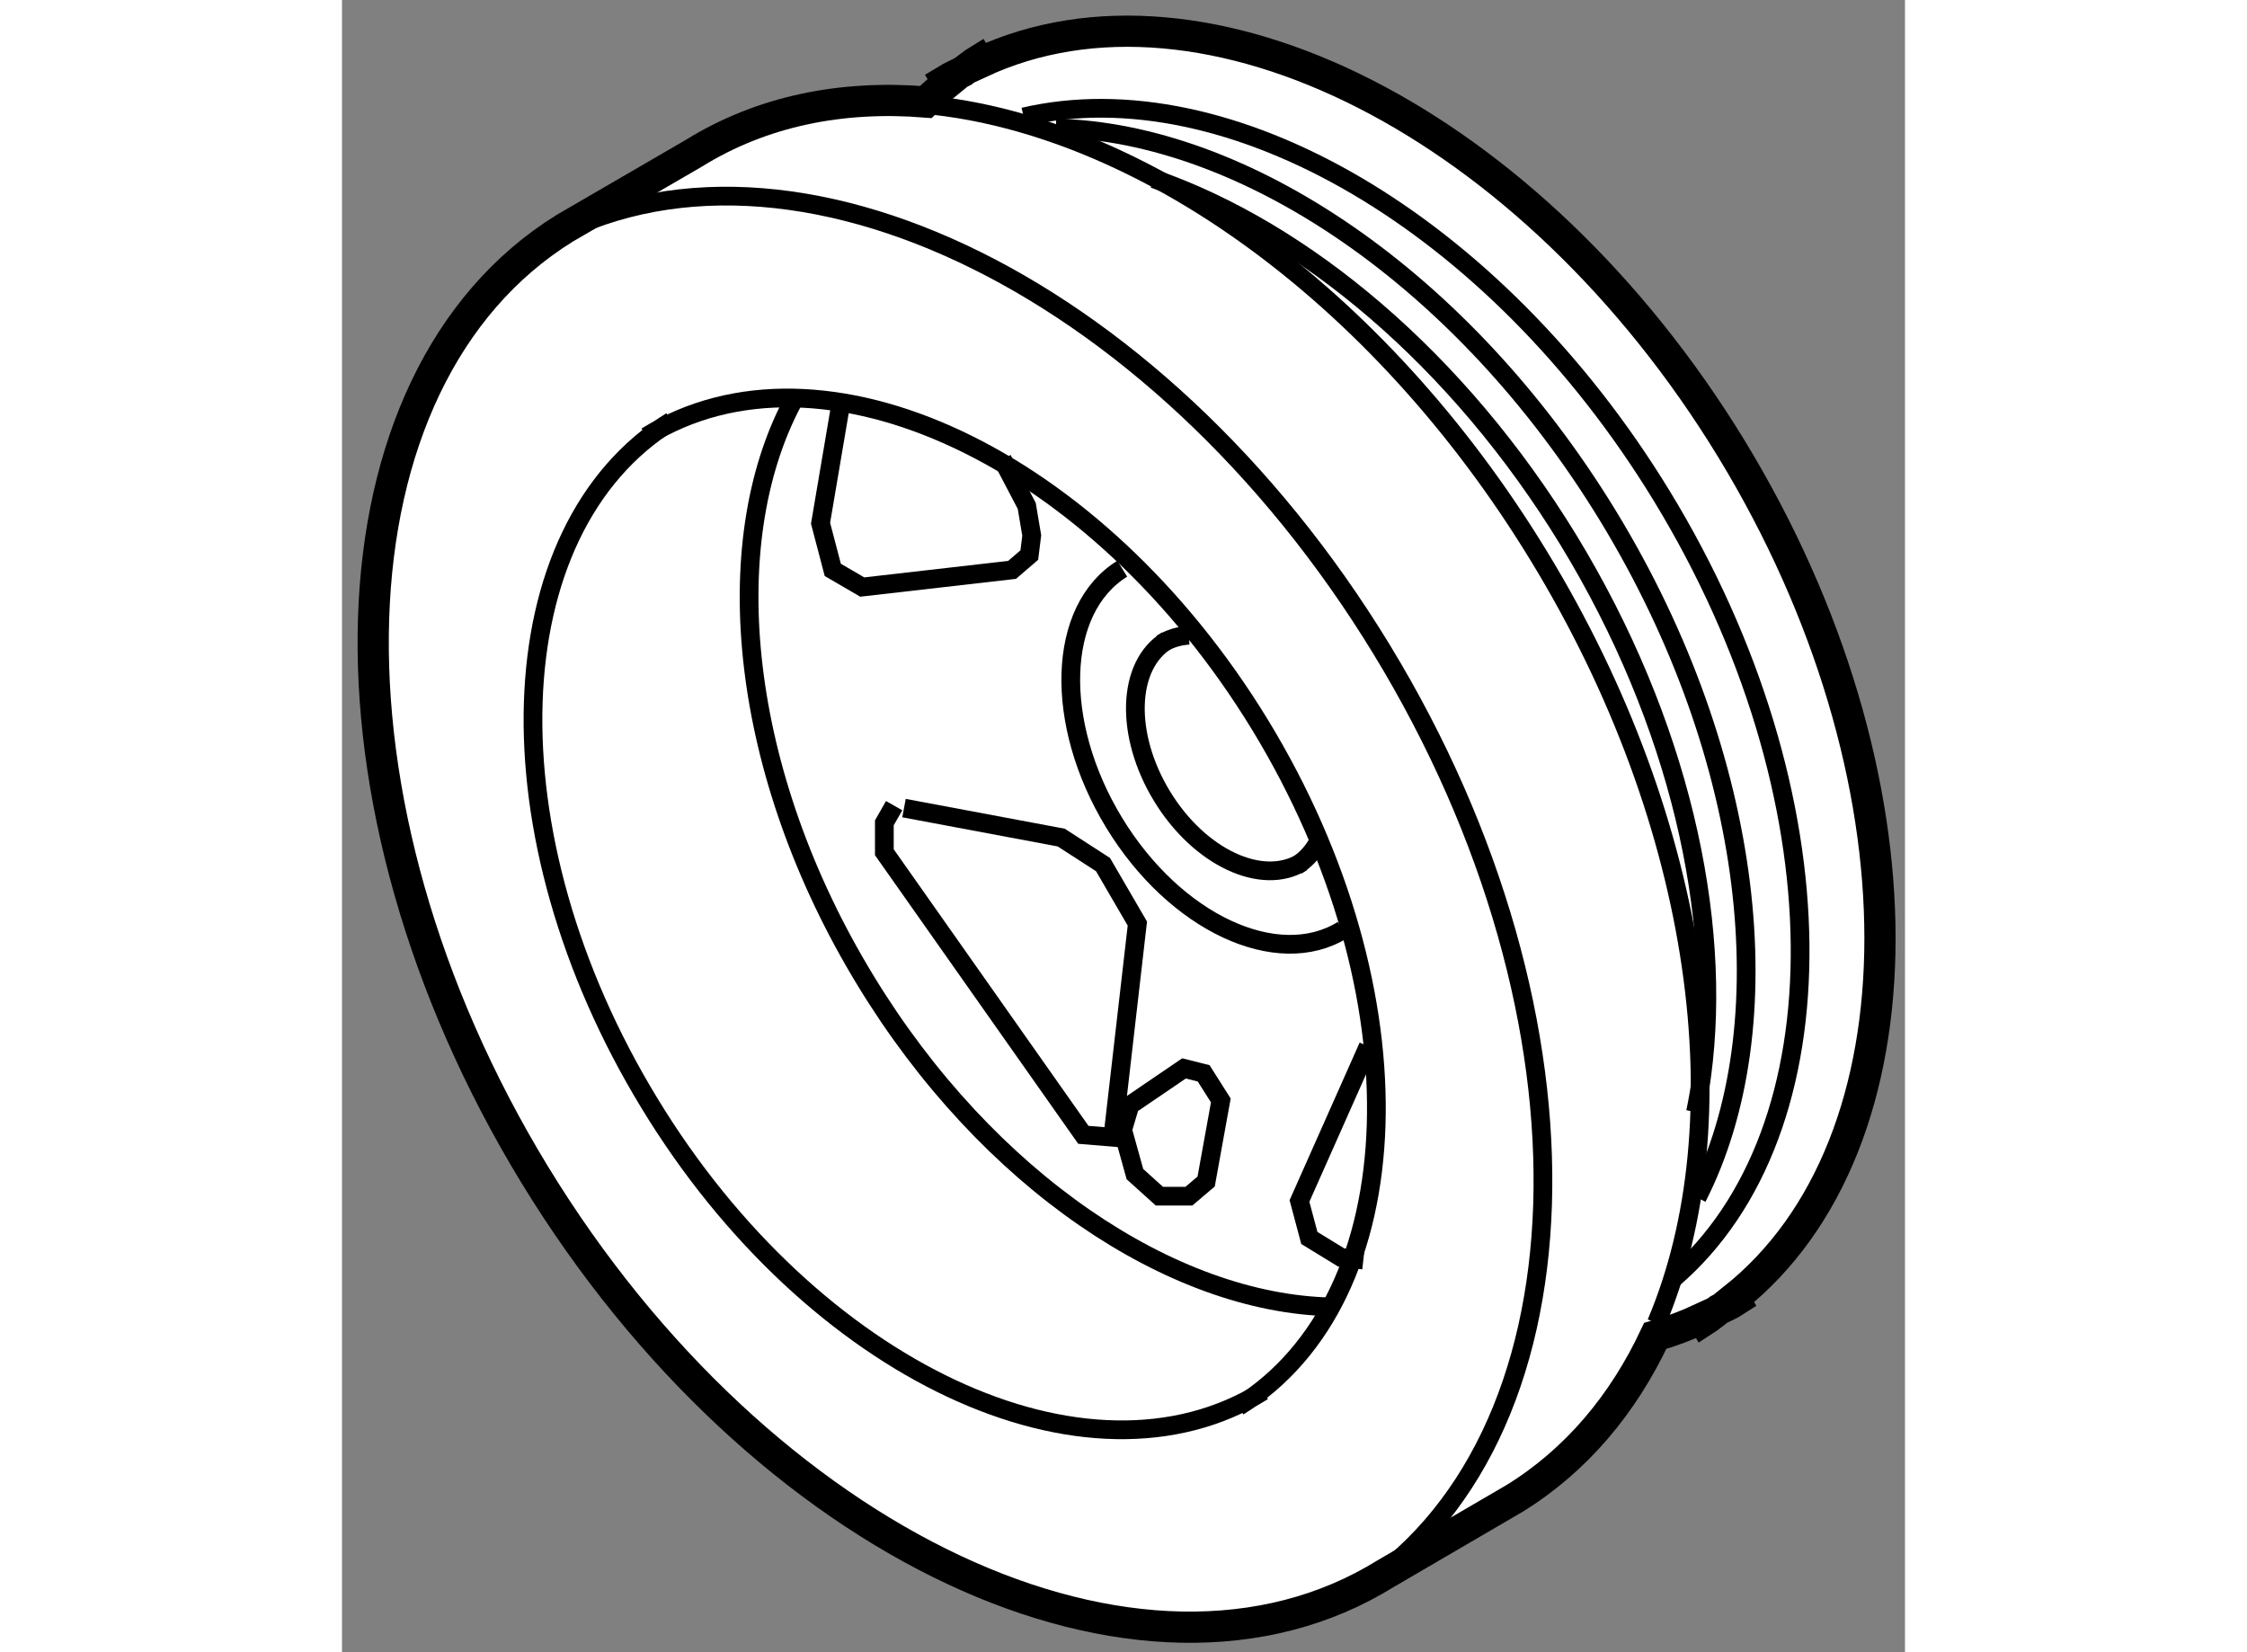<?xml version="1.0" encoding="utf-8"?>
<!-- Generator: Adobe Illustrator 15.1.0, SVG Export Plug-In . SVG Version: 6.00 Build 0)  -->
<!DOCTYPE svg PUBLIC "-//W3C//DTD SVG 1.1//EN" "http://www.w3.org/Graphics/SVG/1.1/DTD/svg11.dtd">
<svg version="1.1" xmlns="http://www.w3.org/2000/svg" xmlns:xlink="http://www.w3.org/1999/xlink" x="0px" y="0px" width="244.8px"
	 height="180px" viewBox="17.136 130.338 25.038 26.467" enable-background="new 0 0 244.8 180" xml:space="preserve">
	
<rect x="17.136" y="130.338" width="25.038" height="26.467" fill="#808080" stroke="none"/>
	
<g><path fill="#FFFFFF" stroke="#000000" stroke-width="0.5" d="M39.392,137.525c-3.192-5.229-8.444-7.864-12.041-6.182l-0.023-0.038
				c-0.087,0.053-0.16,0.118-0.241,0.176c-0.088,0.047-0.181,0.085-0.268,0.138l0.024,0.039c-0.124,0.101-0.241,0.203-0.355,0.314
				c-1.342-0.109-2.617,0.141-3.714,0.82l-2.07,1.202c-3.894,2.416-4.111,9.203-0.483,15.158c3.629,5.947,9.736,8.81,13.631,6.396
				l2.071-1.209c0.989-0.612,1.737-1.509,2.25-2.601c0.258-0.074,0.509-0.169,0.753-0.283l0.024,0.04
				c0.087-0.056,0.161-0.12,0.243-0.18c0.088-0.047,0.179-0.082,0.261-0.136l-0.023-0.038
				C42.542,148.669,42.579,142.755,39.392,137.525z"></path><path fill="none" stroke="#000000" stroke-width="0.3" d="M33.303,155.884c3.898-2.414,4.114-9.196,0.485-15.146
				c-3.629-5.951-9.734-8.818-13.632-6.401"></path><path fill="none" stroke="#000000" stroke-width="0.3" d="M38.191,151.533c1.359-3.206,0.752-7.971-1.885-12.292
				c-2.581-4.234-6.417-6.905-9.819-7.227"></path><path fill="none" stroke="#000000" stroke-width="0.3" d="M31.496,152.869c2.806-1.741,2.961-6.63,0.346-10.92
				c-2.62-4.294-7.02-6.358-9.829-4.619"></path><path fill="none" stroke="#000000" stroke-width="0.3" d="M22.411,137.085c-2.811,1.74-2.969,6.627-0.35,10.925
				c2.611,4.296,7.021,6.355,9.828,4.614"></path><path fill="none" stroke="#000000" stroke-width="0.3" d="M29.635,139.448c-1.048,0.648-1.104,2.469-0.13,4.069
				c0.973,1.6,2.615,2.366,3.662,1.717"></path><path fill="none" stroke="#000000" stroke-width="0.3" d="M30.702,140.514c-0.158,0.01-0.307,0.054-0.44,0.136"></path><path fill="none" stroke="#000000" stroke-width="0.3" d="M32.429,144.203c0.134-0.084,0.242-0.198,0.323-0.336"></path><path fill="none" stroke="#000000" stroke-width="0.3" d="M30.352,140.596c-0.644,0.397-0.679,1.514-0.079,2.498
				c0.597,0.98,1.605,1.451,2.246,1.053"></path><path fill="none" stroke="#000000" stroke-width="0.3" d="M24.358,136.77c-1.222,2.299-0.853,5.962,1.165,9.275
				c1.955,3.214,4.918,5.176,7.463,5.228"></path><path fill="none" stroke="#000000" stroke-width="0.3" d="M38.455,150.825c2.757-2.362,2.737-7.762-0.176-12.54
				c-2.689-4.407-6.96-6.835-10.223-6.074"></path><path fill="none" stroke="#000000" stroke-width="0.3" d="M38.844,149.522c1.396-2.738,0.939-7.037-1.429-10.923
				c-2.323-3.805-5.826-6.138-8.842-6.21"></path><path fill="none" stroke="#000000" stroke-width="0.3" d="M38.918,147.567c0.338-2.538-0.365-5.671-2.133-8.574
				c-1.775-2.905-4.237-4.953-6.644-5.791"></path><path fill="none" stroke="#000000" stroke-width="0.3" d="M38.818,148.153c0.04-0.189,0.073-0.386,0.1-0.586"></path><polyline fill="none" stroke="#000000" stroke-width="0.3" points="25.116,136.869 24.802,138.72 24.998,139.467 25.47,139.742 
				27.87,139.467 28.146,139.23 28.185,138.916 28.105,138.442 27.714,137.696 		"></polyline><polyline fill="none" stroke="#000000" stroke-width="0.3" points="26.139,143.283 28.657,143.755 29.327,144.188 29.877,145.133 
				29.483,148.556 29.012,148.517 25.824,143.99 25.824,143.519 25.981,143.244 		"></polyline><polyline fill="none" stroke="#000000" stroke-width="0.3" points="33.575,147.1 32.474,149.577 32.632,150.169 33.143,150.482 
				33.497,150.523 		"></polyline><polygon fill="none" stroke="#000000" stroke-width="0.3" points="30.23,149.5 29.838,149.146 29.641,148.438 29.759,148.042 
				30.624,147.453 30.939,147.532 31.214,147.966 30.979,149.265 30.702,149.5 		"></polygon></g>


</svg>